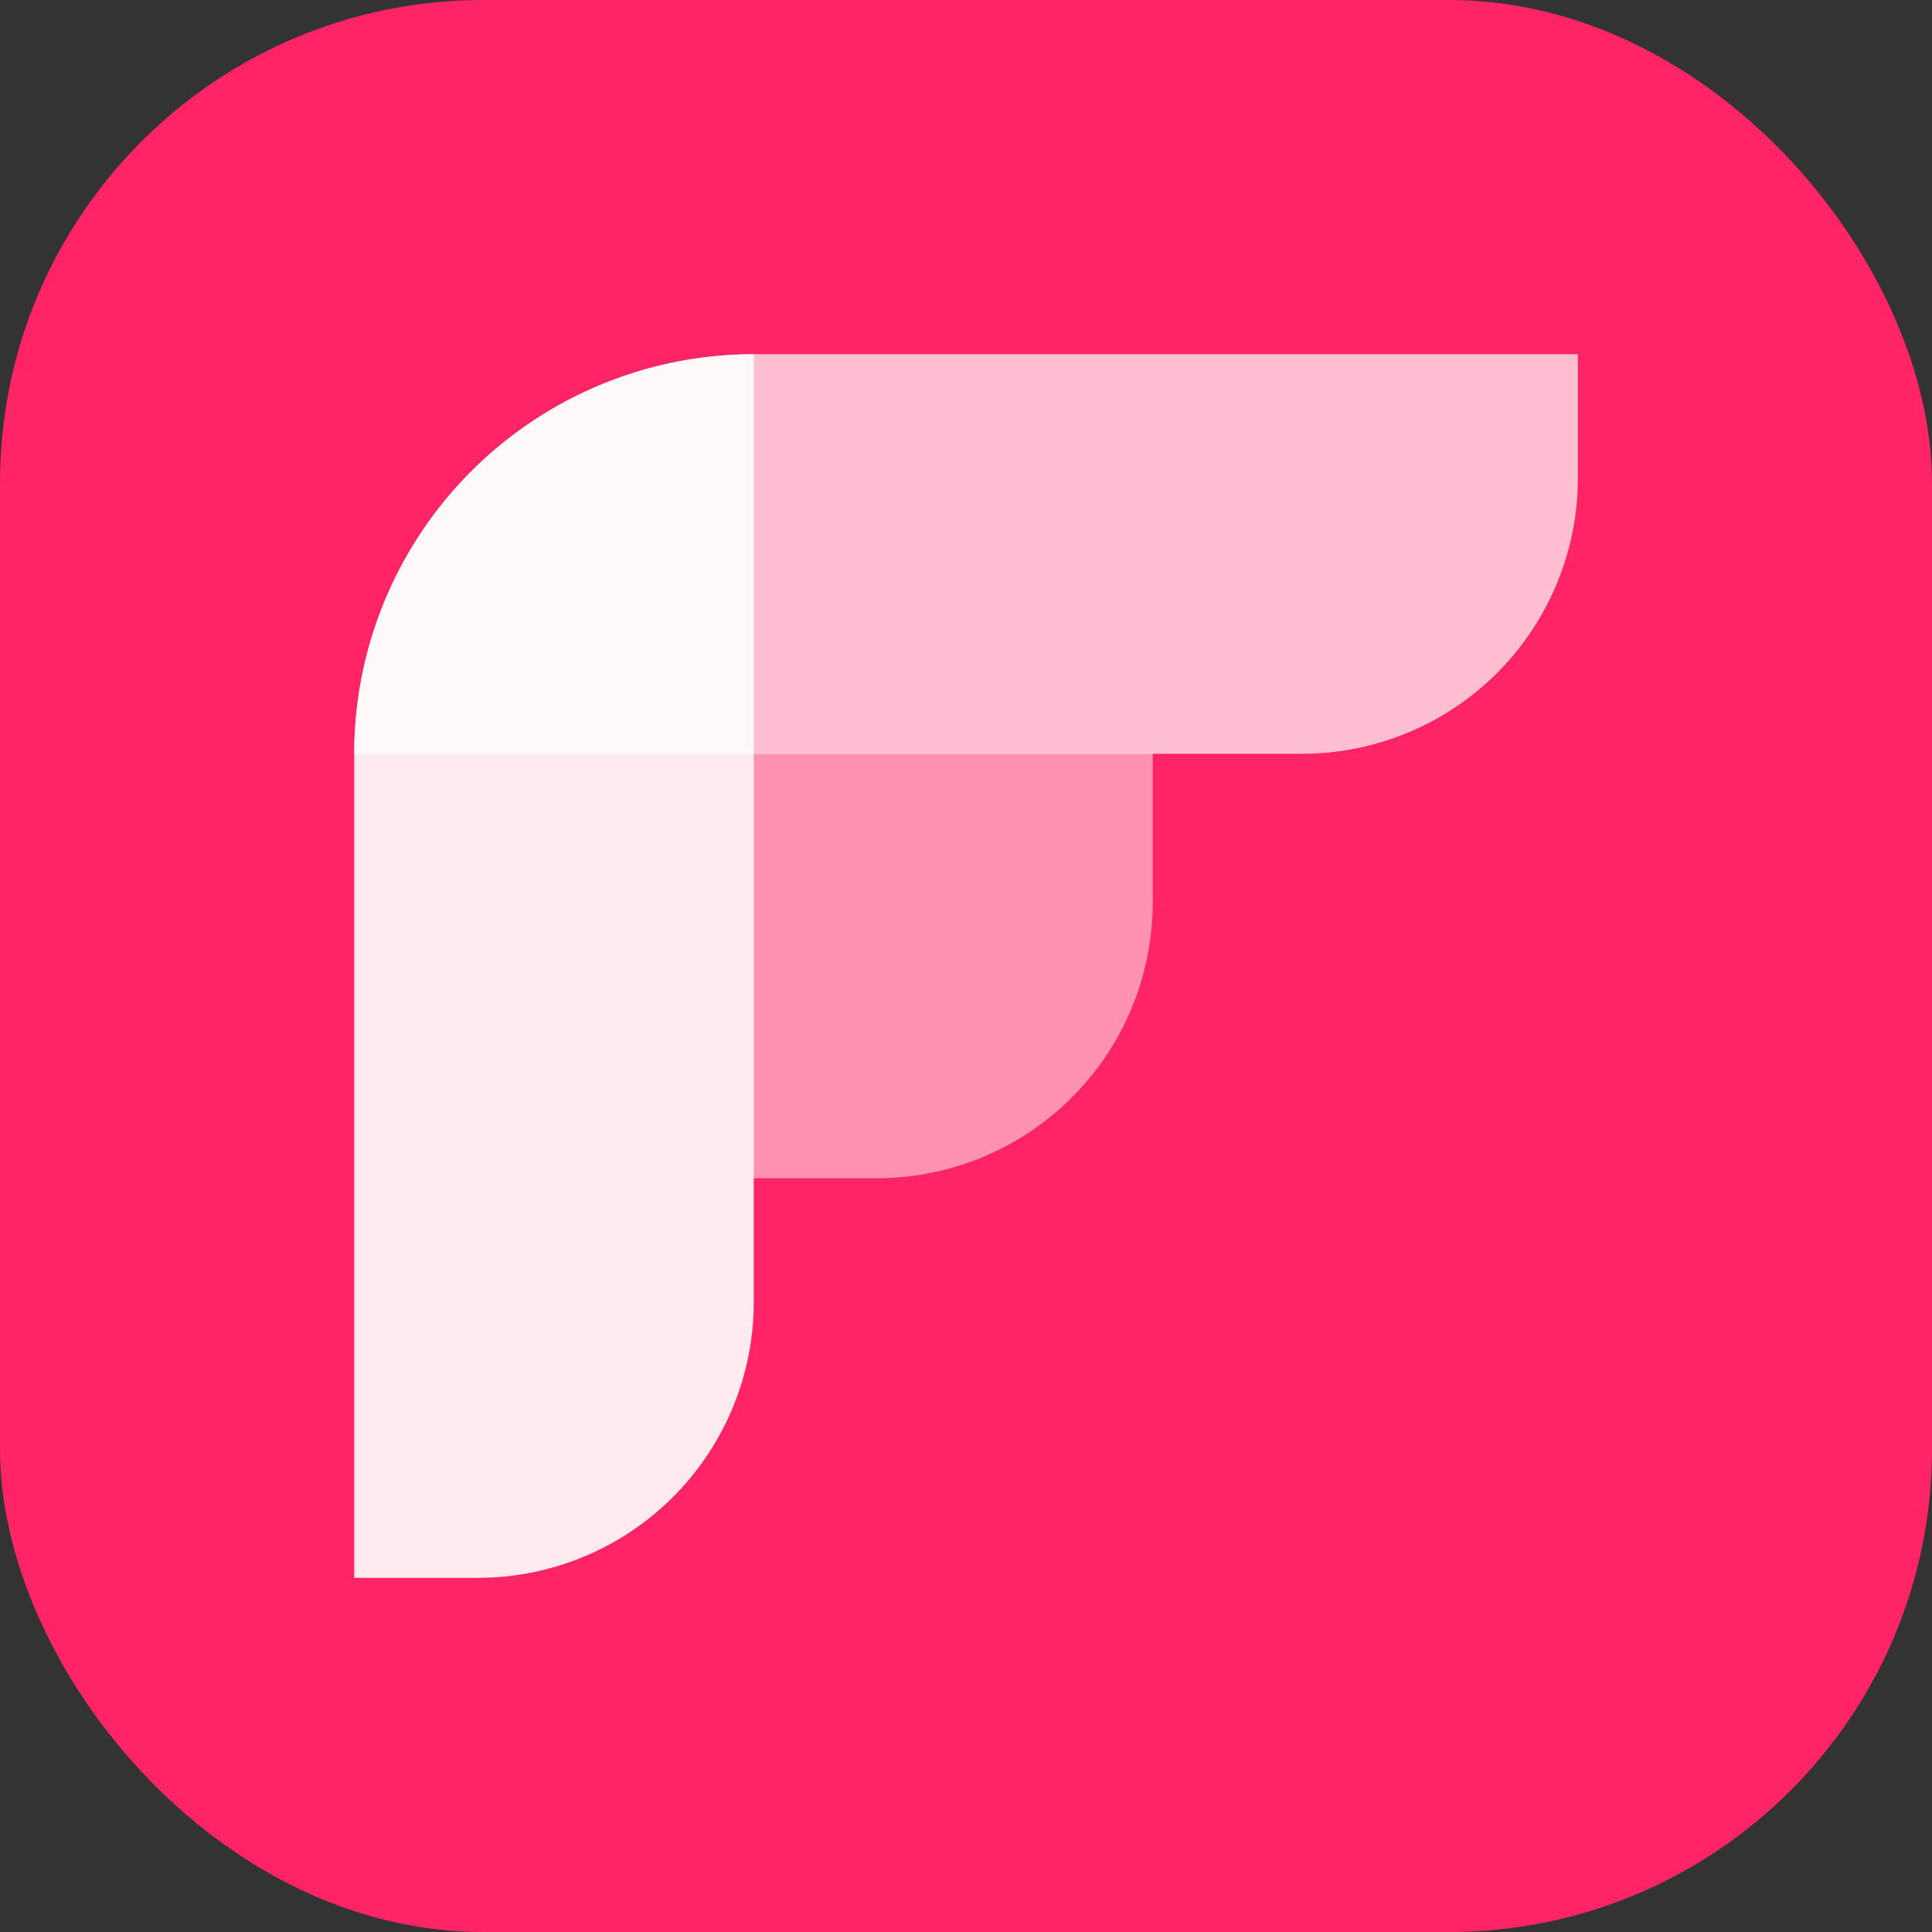 <svg xmlns="http://www.w3.org/2000/svg" width="32" height="32" fill="none" viewBox="0 0 32 32"><rect x="0" y="0" width="32" height="32" fill="#333333" stroke="none"/><rect width="32" height="32" fill="#FF2466" rx="8"/><g fill="#fff"><path d="M12.48 12.475v7.04h2.043a4.57 4.57 0 0 0 4.57-4.571v-2.469z" opacity="0.5"/><path d="M5.867 12.485a6.62 6.62 0 0 1 6.618-6.618h13.65v2.046a4.57 4.57 0 0 1-4.572 4.572z" opacity="0.7"/><path d="M12.485 5.867a6.62 6.62 0 0 0-6.618 6.618v13.649h2.047a4.57 4.57 0 0 0 4.571-4.572z" opacity="0.9"/></g></svg>